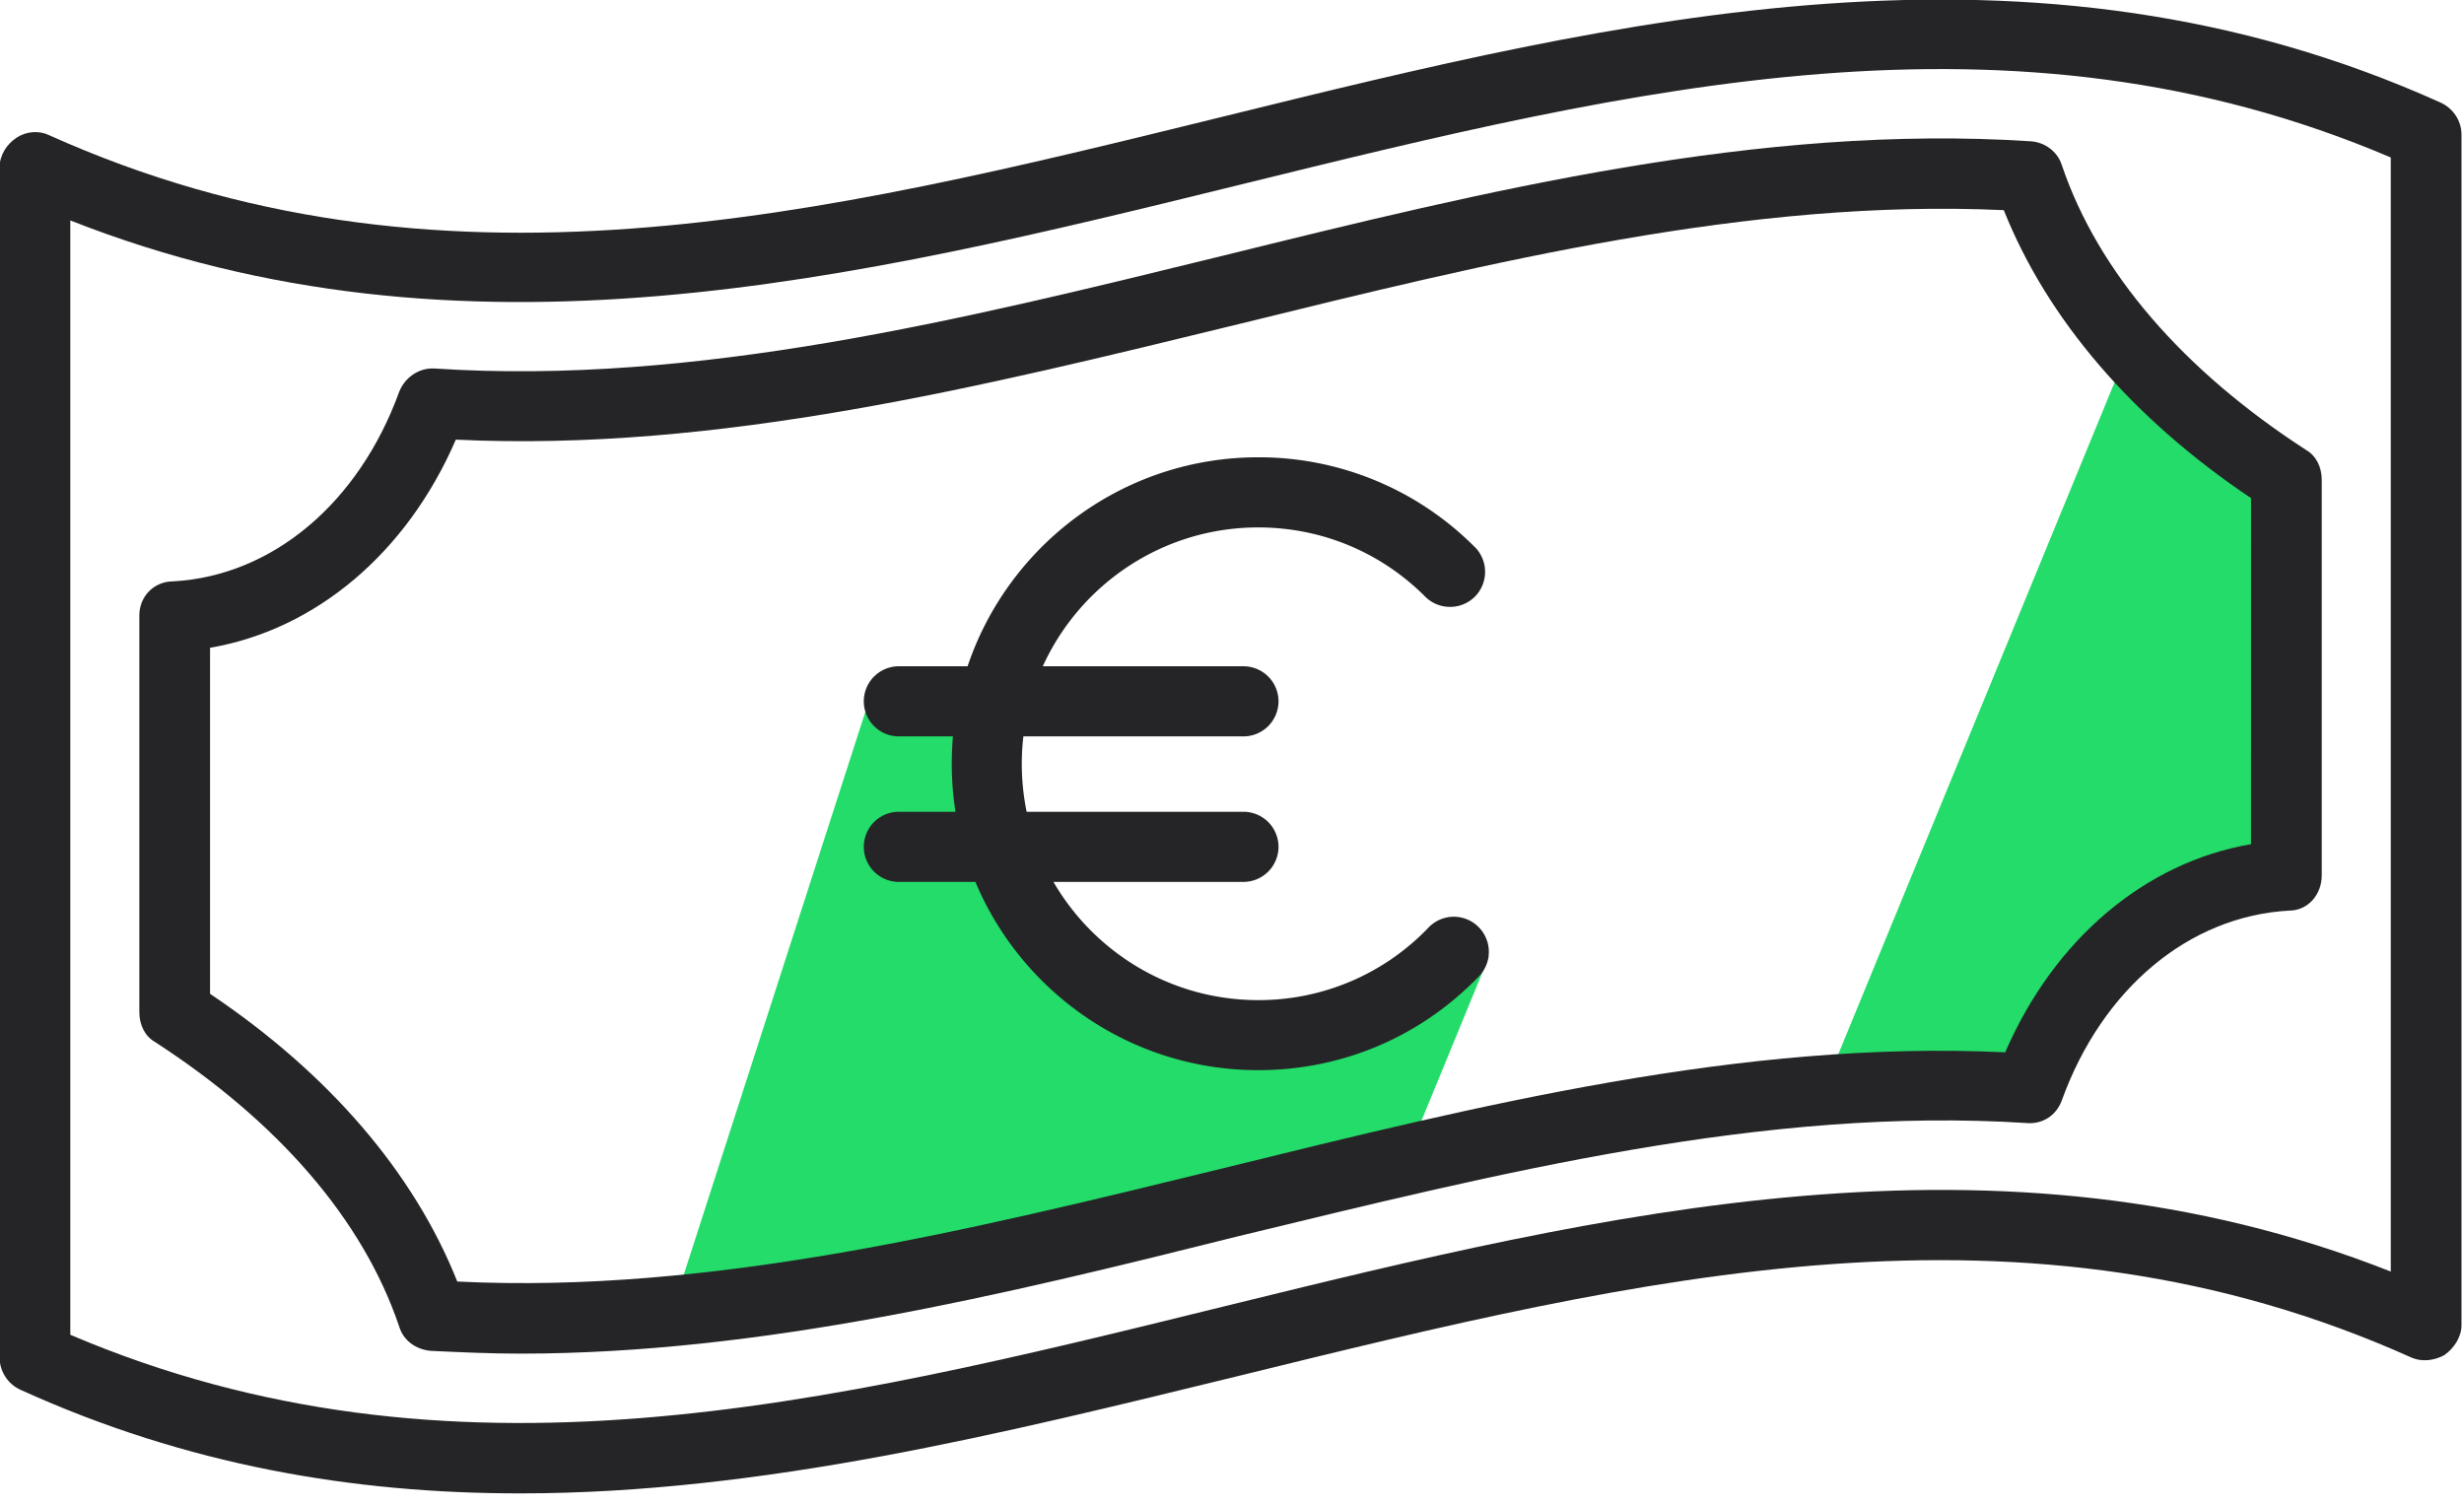 <svg viewBox="0 0 149 91" xmlns="http://www.w3.org/2000/svg" xml:space="preserve" style="fill-rule:evenodd;clip-rule:evenodd;stroke-linejoin:round;stroke-miterlimit:2"><path d="m128.069 22.636-17.856 43.423 11.108-1.345 15.623-11.913.289-23.351-9.164-6.814ZM84.984 70.135l5.048-12.277s-13.589 5.754-21.491 2.167c-6.884-3.126-7.851-16.018-7.851-16.018l-8.073-1.86-11.711 36.302 20.463-3.067 16.55-3.995 7.065-1.252Z" style="fill:#23dc69"/><path d="M58.511 40.29h-4.156a2.12 2.12 0 0 0 0 4.241h3.269a20.09 20.09 0 0 0-.07 1.652c0 .987.075 1.96.226 2.906h-3.425a2.12 2.12 0 0 0 0 4.241h4.629c2.8 6.679 9.409 11.384 17.1 11.384 5.087 0 9.832-2.02 13.362-5.687a2.127 2.127 0 0 0-.065-2.997 2.113 2.113 0 0 0-2.997.061 14.19 14.19 0 0 1-10.3 4.387c-5.284 0-9.902-2.881-12.381-7.148h11.484a2.125 2.125 0 0 0 2.126-2.12 2.122 2.122 0 0 0-2.126-2.121H62.082a14.451 14.451 0 0 1-.197-4.558h13.302a2.125 2.125 0 0 0 2.126-2.12 2.122 2.122 0 0 0-2.126-2.121H63.059c2.251-4.946 7.243-8.396 13.025-8.396 3.818 0 7.404 1.486 10.099 4.185.826.827 2.18.827 3.006 0a2.13 2.13 0 0 0 0-2.996h-.005a18.407 18.407 0 0 0-13.1-5.43c-8.165 0-15.105 5.299-17.573 12.637Z" style="fill:#252527;fill-rule:nonzero"/><path d="M31.438 90.307c14.707 0 29.245-3.635 43.444-7.099 24.419-6 47.485-11.662 70.972-1.101l.001.001c.599.256 1.369.171 1.968-.171l.002-.001c.597-.428 1.024-1.112 1.024-1.795V8.137c0-.838-.514-1.6-1.282-1.942-24.769-11.158-49.62-5.048-73.626.861-24.419 6.007-47.485 11.678-70.974 1.117-.599-.291-1.368-.24-1.968.154C.4 8.72-.025 9.396-.025 10.115v71.969c0 .855.511 1.625 1.282 1.967 10.059 4.566 20.119 6.256 30.181 6.256ZM4.251 80.715V13.329c23.74 9.364 47.566 3.536 70.631-2.134 23.991-5.904 46.714-11.473 69.69-1.672l.001 67.369c-23.742-9.363-47.566-3.536-70.632 2.126-23.991 5.912-46.714 11.489-69.69 1.697Z" style="fill:#252527;fill-rule:nonzero"/><path d="M31.438 81.856c14.622 0 29.245-3.55 43.444-7.1 15.717-3.803 31.856-7.859 47.658-6.845.939.086 1.796-.427 2.138-1.368 2.445-6.75 7.677-11.14 13.752-11.478 1.11 0 1.968-.94 1.968-2.138V29.011c0-.77-.344-1.454-.941-1.796-7.432-4.814-12.585-10.75-14.779-17.235-.257-.813-1.027-1.386-1.883-1.437-16.397-1.066-32.964 3-48.854 6.922-15.717 3.852-31.855 7.858-47.657 6.819-.94-.06-1.796.538-2.138 1.393l-.001.001c-2.447 6.751-7.676 11.14-13.666 11.477-1.199 0-2.053.941-2.053 2.053V61.21c0 .77.341 1.454.94 1.796 7.433 4.813 12.583 10.725 14.779 17.227.257.855 1.027 1.368 1.881 1.454h.001c1.775.084 3.634.169 5.411.169Zm-3.787-4.36c-2.621-6.587-7.773-12.583-14.949-17.398V39.173c6.415-1.106 11.904-5.749 14.863-12.587 15.886.758 31.854-3.214 47.317-6.982 15.205-3.742 30.915-7.602 46.289-6.896 2.622 6.579 7.773 12.6 14.951 17.415l-.001 20.924c-6.416 1.106-11.904 5.75-14.865 12.588-15.883-.757-31.854 3.213-47.315 7.016-15.204 3.716-30.916 7.602-46.29 6.845Z" style="fill:#252527;fill-rule:nonzero"/></svg>